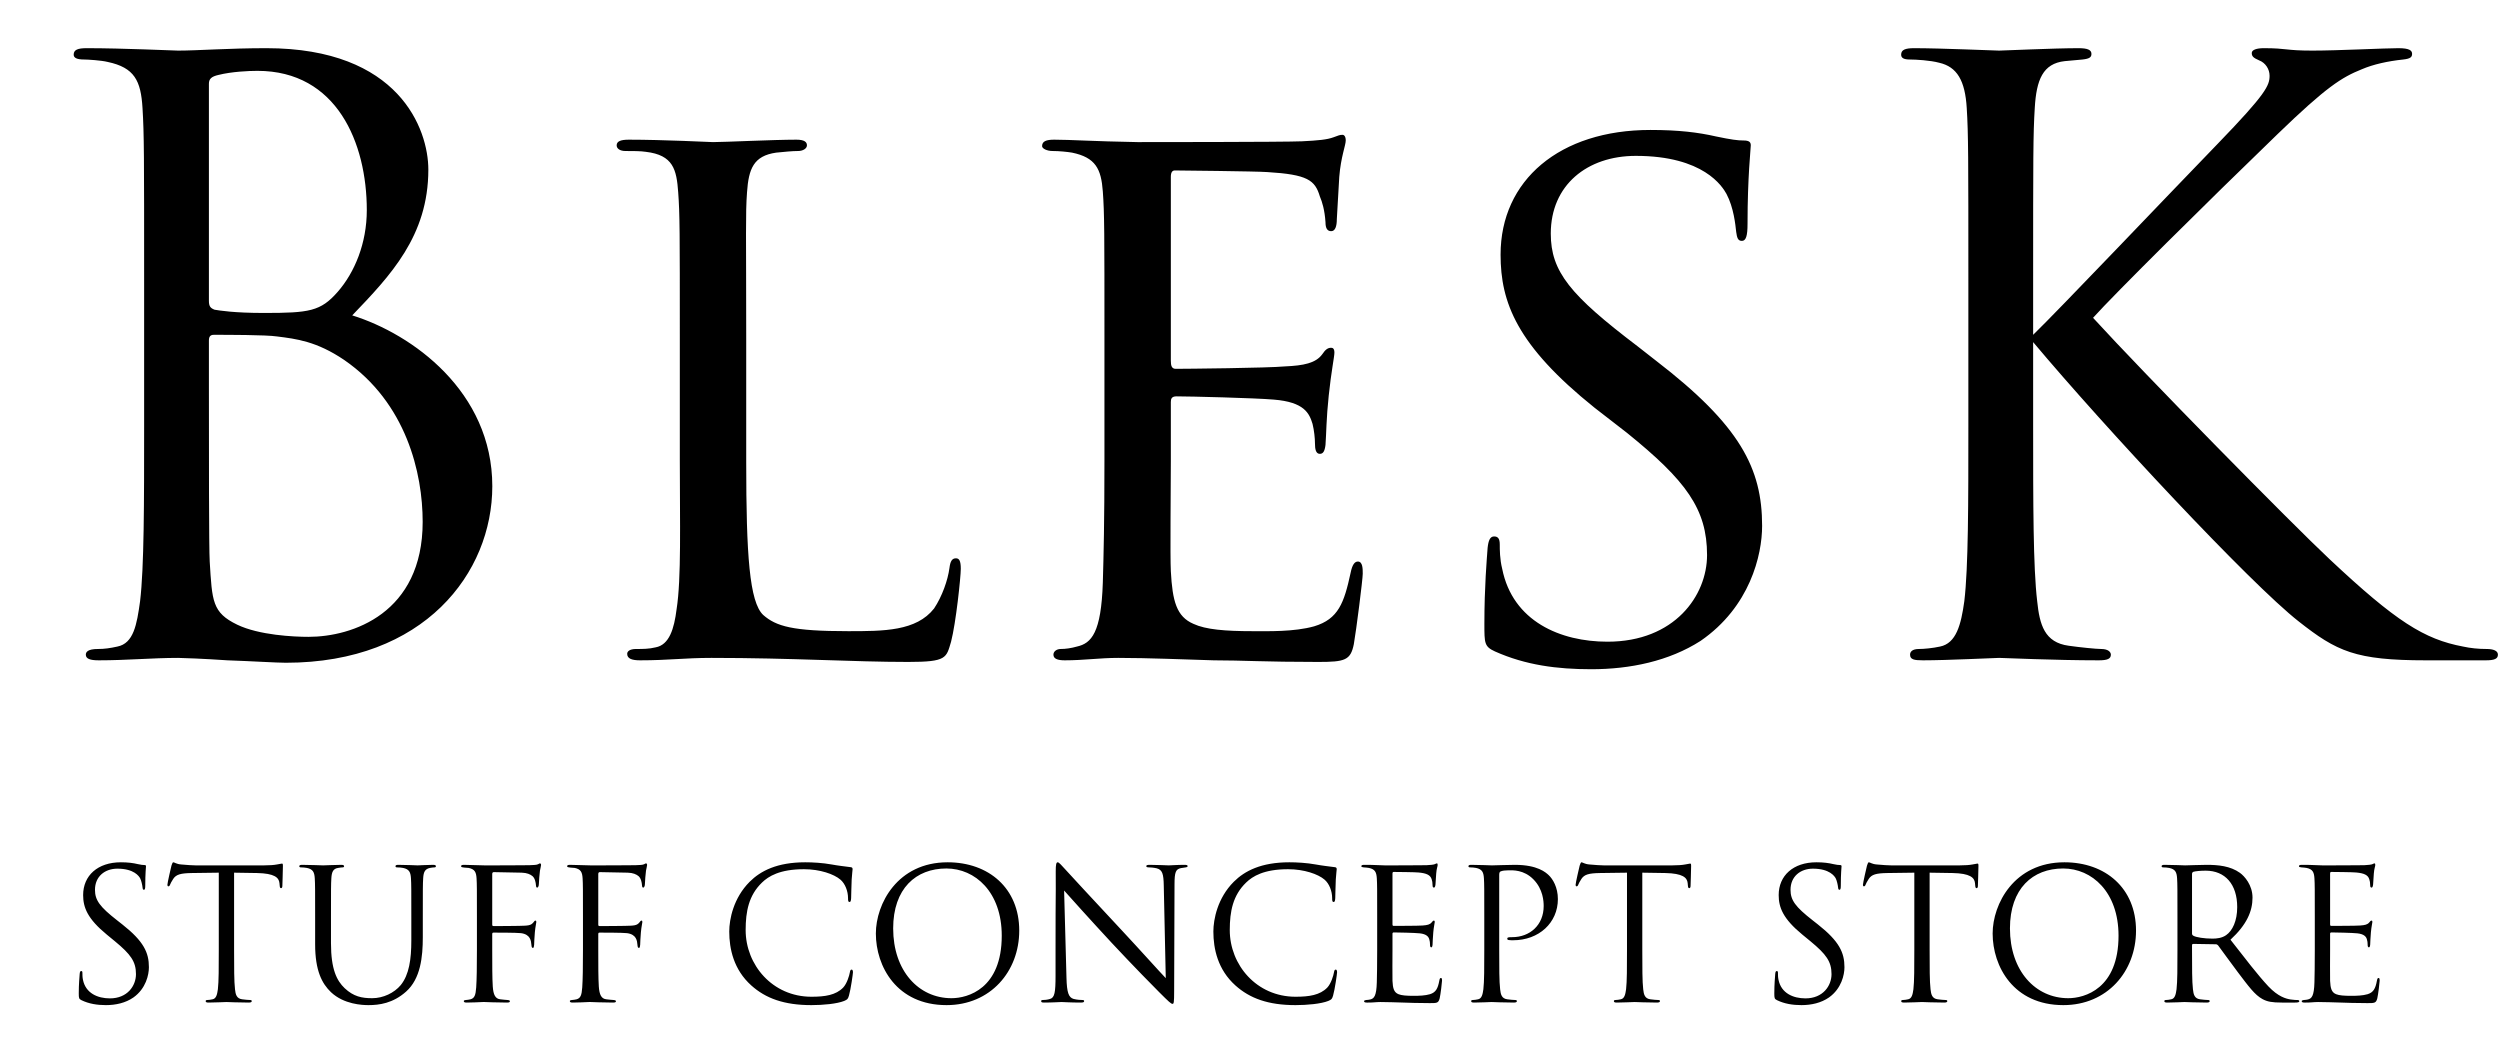 <?xml version="1.0" encoding="UTF-8"?> <svg xmlns="http://www.w3.org/2000/svg" width="247" height="104" viewBox="0 0 247 104" fill="none"> <path d="M14.24 42.04C14.24 49.72 14.24 56.04 13.84 59.4C13.52 61.72 13.2 63.56 11.6 63.88C10.88 64.04 10.32 64.12 9.68 64.12C8.64 64.12 8.48 64.44 8.48 64.68C8.48 65.08 8.88 65.24 9.76 65.24C12.56 65.24 15.04 65 17.6 65C17.92 65 20.16 65.08 22.48 65.24C24.8 65.32 27.36 65.48 28.24 65.48C41.92 65.48 48.64 56.6 48.64 48.04C48.64 38.68 40.72 33 34.8 31.16C38.56 27.24 42.32 23.32 42.32 16.76C42.32 12.76 39.44 4.76 26.32 4.76C22.64 4.76 19.52 5 17.6 5C17.2 5 12.16 4.76 8.56 4.76C7.68 4.76 7.28 4.92 7.28 5.4C7.28 5.72 7.6 5.88 8.32 5.88C8.64 5.88 10 5.96 10.64 6.12C13.28 6.68 13.92 7.96 14.08 10.68C14.24 13.24 14.24 15.48 14.24 27.96V42.04ZM20.64 8.28C20.64 7.8 20.88 7.56 21.6 7.4C22.88 7.08 24.56 7 25.44 7C33.28 7 36.24 14.12 36.24 20.76C36.24 24.04 35.04 26.92 33.36 28.84C31.68 30.76 30.56 30.92 26.08 30.92C23.12 30.92 21.68 30.68 21.2 30.6C20.8 30.44 20.64 30.28 20.64 29.72V8.28ZM20.64 33.64C20.64 33.24 20.8 33.08 21.12 33.08C22.32 33.08 26.32 33.08 27.36 33.24C29.28 33.48 31.28 33.72 34 35.56C40.16 39.8 41.76 46.76 41.76 51.56C41.76 60.6 34.8 62.92 30.48 62.92C29.04 62.92 25.6 62.76 23.44 61.72C20.96 60.52 20.96 59.4 20.72 55.48C20.64 54.28 20.64 44.36 20.64 38.2V33.64ZM73.726 33.48C73.726 22.92 73.646 21.16 73.806 19C73.966 16.68 74.446 15.4 76.686 15.08C77.486 15 78.286 14.92 78.846 14.92C79.326 14.92 79.726 14.68 79.726 14.36C79.726 14.04 79.486 13.8 78.686 13.8C76.446 13.8 71.566 14.04 70.446 14.04C70.286 14.04 65.486 13.8 62.126 13.8C61.326 13.8 60.926 13.96 60.926 14.36C60.926 14.68 61.246 14.92 61.806 14.92C62.446 14.92 63.326 14.92 63.806 15C66.526 15.32 66.846 16.76 67.006 19C67.166 21.16 67.166 22.92 67.166 33.48V45.48C67.166 51.64 67.326 57.16 66.846 60.2C66.606 62.12 66.126 63.72 64.766 63.96C64.126 64.12 63.486 64.12 62.846 64.12C62.206 64.12 61.966 64.36 61.966 64.6C61.966 65.08 62.446 65.24 63.246 65.24C66.046 65.24 67.646 65 70.286 65C78.286 65 84.286 65.4 89.726 65.4C93.566 65.4 93.486 65 93.966 63.4C94.446 61.56 94.926 57 94.926 56.2C94.926 55.4 94.766 55.16 94.446 55.16C94.046 55.16 93.886 55.48 93.806 56.12C93.646 57.32 93.086 58.92 92.286 60.12C90.526 62.36 87.326 62.36 83.806 62.36C78.286 62.36 76.686 61.88 75.406 60.76C74.046 59.48 73.726 54.84 73.726 45.64V33.48ZM109.119 45.48C109.119 51.56 109.039 54.84 108.959 57.56C108.799 62.52 107.839 63.56 106.399 63.88C105.839 64.04 105.279 64.12 104.799 64.12C104.399 64.12 104.079 64.36 104.079 64.68C104.079 65.08 104.479 65.24 105.199 65.24C107.119 65.24 108.639 65 110.479 65C113.439 65 117.119 65.16 119.919 65.24C122.719 65.24 124.959 65.4 130.239 65.4C132.879 65.4 133.439 65.24 133.759 63.64C133.999 62.28 134.639 57.24 134.639 56.68C134.639 56.2 134.639 55.48 134.159 55.48C133.839 55.48 133.599 55.8 133.439 56.6C132.799 59.56 132.239 61.16 129.839 61.88C127.839 62.44 125.279 62.36 123.759 62.36C121.039 62.36 119.119 62.2 117.919 61.64C116.239 60.92 115.839 59.4 115.679 56.44C115.599 55.08 115.679 48.04 115.679 45.56V39.72C115.679 39.4 115.759 39.16 116.239 39.16C117.519 39.16 123.999 39.32 125.839 39.48C128.879 39.72 129.359 40.84 129.679 41.88C129.839 42.52 129.919 43.32 129.919 43.8C129.919 44.36 129.999 44.84 130.399 44.84C130.719 44.84 130.879 44.6 130.959 43.96C131.039 42.92 131.039 41.32 131.279 39.08C131.519 36.76 131.839 35.24 131.839 34.84C131.839 34.44 131.679 34.36 131.519 34.36C131.199 34.36 130.959 34.52 130.639 35C129.999 35.88 128.799 36.12 126.959 36.2C125.279 36.36 117.119 36.44 116.159 36.44C115.759 36.44 115.679 36.12 115.679 35.64V17.48C115.679 17 115.839 16.84 116.079 16.84C116.239 16.84 124.159 16.92 125.199 17C129.199 17.24 129.919 17.8 130.399 19.4C130.639 19.96 130.879 20.76 130.959 21.96C130.959 22.52 131.119 22.84 131.519 22.84C131.919 22.84 132.079 22.36 132.079 21.64C132.159 20.12 132.239 18.84 132.319 17.48C132.479 15.48 132.959 14.36 132.959 13.88C132.959 13.48 132.799 13.32 132.639 13.32C132.319 13.32 132.239 13.4 131.759 13.56C131.119 13.8 130.239 13.88 128.639 13.96C127.039 14.04 112.799 14.04 112.399 14.04C107.919 13.96 105.759 13.8 104.159 13.8C103.359 13.8 102.959 13.96 102.959 14.44C102.959 14.68 103.439 14.92 103.999 14.92C104.639 14.92 105.439 15 105.919 15.08C108.239 15.56 108.799 16.68 108.959 18.92C109.119 21.08 109.119 23 109.119 33.48V45.48ZM157.217 66.12C161.057 66.12 164.897 65.32 168.017 63.32C172.897 59.96 174.097 54.84 174.097 51.96C174.097 46.28 171.937 42.04 163.617 35.64L161.777 34.2C155.137 29.16 153.217 26.84 153.217 23.08C153.217 18.28 156.817 15.4 161.617 15.4C168.337 15.4 170.177 18.44 170.577 19.16C171.297 20.52 171.457 22.2 171.537 22.92C171.617 23.48 171.697 23.8 172.097 23.8C172.497 23.8 172.657 23.32 172.657 22.12C172.657 17.48 172.977 14.68 172.977 14.36C172.977 14.04 172.817 13.88 172.257 13.88C171.697 13.88 171.057 13.8 169.537 13.48C167.777 13.08 165.857 12.84 163.057 12.84C154.097 12.84 148.257 17.8 148.257 25.16C148.257 29.88 149.857 34.12 157.537 40.28L160.737 42.76C166.577 47.48 168.657 50.28 168.657 54.84C168.657 58.84 165.457 63.4 158.817 63.4C154.177 63.4 149.457 61.4 148.417 56.2C148.177 55.24 148.177 54.28 148.177 53.8C148.177 53.24 148.017 53 147.617 53C147.217 53 147.057 53.4 146.977 54.12C146.897 55.24 146.657 57.96 146.657 61.64C146.657 63.56 146.657 63.88 147.697 64.36C150.737 65.72 153.857 66.12 157.217 66.12ZM200.874 27.96C200.874 15.48 200.874 13.24 201.034 10.68C201.194 7.88 201.834 6.28 203.994 6.04C204.794 5.96 204.874 5.96 205.754 5.88C206.474 5.8 206.634 5.64 206.634 5.32C206.634 4.92 206.234 4.76 205.354 4.76C202.954 4.76 197.914 5 197.514 5C197.114 5 191.754 4.76 189.114 4.76C188.234 4.76 187.834 4.92 187.834 5.4C187.834 5.72 188.074 5.88 188.714 5.88C189.274 5.88 190.714 5.96 191.594 6.2C193.354 6.6 194.154 7.96 194.314 10.68C194.474 13.24 194.474 15.48 194.474 27.96V42.04C194.474 49.72 194.474 56.04 194.074 59.4C193.754 61.72 193.274 63.56 191.674 63.88C190.954 64.04 190.074 64.12 189.594 64.12C188.874 64.12 188.714 64.44 188.714 64.68C188.714 65.16 189.114 65.24 189.994 65.24C192.394 65.24 197.114 65 197.514 65C197.914 65 202.954 65.24 207.354 65.24C208.234 65.24 208.554 65.08 208.554 64.68C208.554 64.44 208.314 64.12 207.594 64.12C207.114 64.12 205.514 63.96 204.394 63.8C201.994 63.48 201.514 61.72 201.274 59.4C200.874 56.04 200.874 49.72 200.874 42.04V33.8C207.914 42.2 222.314 57.64 227.114 61.4C230.874 64.36 232.714 65.24 239.674 65.24H245.594C246.474 65.24 246.794 65.08 246.794 64.68C246.794 64.28 246.314 64.12 245.674 64.12C244.874 64.12 244.074 64.04 243.354 63.88C239.514 63.16 236.714 61.4 230.154 55.24C226.394 51.72 211.834 36.92 206.794 31.4C208.874 29.08 217.994 20.04 225.034 13.24C229.834 8.6 231.354 7.64 233.354 6.84C234.474 6.36 235.914 6.04 237.434 5.88C238.154 5.8 238.314 5.64 238.314 5.32C238.314 5 238.074 4.76 236.954 4.76C235.674 4.76 230.954 5 228.474 5C225.754 5 225.994 4.76 223.674 4.76C222.954 4.76 222.474 4.92 222.474 5.24C222.474 5.56 222.634 5.72 223.194 5.96C223.834 6.2 224.234 6.84 224.234 7.48C224.234 8.44 223.914 9.24 219.114 14.2C214.234 19.24 203.354 30.68 200.874 33.08V27.96Z" fill="black"></path> <path d="M10.464 99.306C11.436 99.306 12.408 99.09 13.182 98.55C14.424 97.668 14.712 96.3 14.712 95.562C14.712 94.122 14.208 93.006 12.084 91.332L11.58 90.936C9.852 89.586 9.384 88.938 9.384 87.912C9.384 86.598 10.356 85.824 11.598 85.824C13.254 85.824 13.74 86.58 13.848 86.778C13.956 86.976 14.064 87.462 14.082 87.678C14.1 87.822 14.118 87.912 14.226 87.912C14.316 87.912 14.352 87.786 14.352 87.498C14.352 86.274 14.424 85.68 14.424 85.59C14.424 85.5 14.388 85.464 14.244 85.464C14.1 85.464 13.956 85.446 13.614 85.374C13.164 85.266 12.642 85.194 11.94 85.194C9.654 85.194 8.214 86.508 8.214 88.434C8.214 89.658 8.646 90.774 10.554 92.34L11.364 93.006C12.912 94.284 13.434 95.004 13.434 96.246C13.434 97.398 12.588 98.64 10.86 98.64C9.654 98.64 8.466 98.136 8.196 96.804C8.142 96.552 8.142 96.3 8.142 96.138C8.142 95.994 8.124 95.94 8.016 95.94C7.926 95.94 7.89 96.03 7.872 96.228C7.854 96.516 7.782 97.236 7.782 98.136C7.782 98.622 7.8 98.694 8.052 98.82C8.79 99.18 9.618 99.306 10.464 99.306ZM23.128 86.22C23.884 86.238 24.64 86.238 25.396 86.256C27.124 86.292 27.556 86.706 27.61 87.246C27.61 87.318 27.628 87.372 27.628 87.444C27.646 87.696 27.682 87.75 27.772 87.75C27.844 87.75 27.898 87.678 27.898 87.516C27.898 87.318 27.952 86.076 27.952 85.536C27.952 85.428 27.952 85.32 27.862 85.32C27.79 85.32 27.628 85.374 27.358 85.41C27.07 85.464 26.656 85.5 26.08 85.5H19.33C19.114 85.5 18.43 85.464 17.908 85.41C17.422 85.374 17.242 85.194 17.116 85.194C17.044 85.194 16.972 85.428 16.936 85.536C16.9 85.68 16.54 87.228 16.54 87.408C16.54 87.516 16.576 87.57 16.63 87.57C16.702 87.57 16.756 87.534 16.81 87.39C16.864 87.264 16.918 87.138 17.116 86.832C17.404 86.4 17.836 86.274 18.952 86.256C19.834 86.238 20.734 86.238 21.616 86.22V93.834C21.616 95.562 21.616 96.984 21.526 97.74C21.454 98.262 21.364 98.658 21.004 98.73C20.842 98.766 20.626 98.802 20.464 98.802C20.356 98.802 20.32 98.856 20.32 98.91C20.32 99.018 20.41 99.054 20.608 99.054C21.148 99.054 22.282 99 22.372 99C22.462 99 23.596 99.054 24.586 99.054C24.784 99.054 24.874 99 24.874 98.91C24.874 98.856 24.838 98.802 24.73 98.802C24.568 98.802 24.172 98.766 23.92 98.73C23.38 98.658 23.272 98.262 23.218 97.74C23.128 96.984 23.128 95.562 23.128 93.834V86.22ZM32.701 90.666C32.701 87.858 32.701 87.354 32.737 86.778C32.773 86.148 32.917 85.824 33.403 85.752C33.619 85.716 33.727 85.698 33.853 85.698C33.925 85.698 33.997 85.662 33.997 85.59C33.997 85.482 33.907 85.446 33.709 85.446C33.169 85.446 32.089 85.5 31.927 85.5C31.765 85.5 30.667 85.446 29.857 85.446C29.659 85.446 29.569 85.482 29.569 85.59C29.569 85.662 29.641 85.698 29.713 85.698C29.875 85.698 30.181 85.716 30.325 85.752C30.919 85.878 31.063 86.166 31.099 86.778C31.135 87.354 31.135 87.858 31.135 90.666V93.294C31.135 95.922 31.819 97.182 32.701 98.028C33.979 99.234 35.797 99.306 36.409 99.306C37.471 99.306 38.821 99.126 40.117 97.974C41.557 96.696 41.773 94.536 41.773 92.592V90.666C41.773 87.858 41.773 87.354 41.809 86.778C41.845 86.148 41.989 85.86 42.475 85.752C42.691 85.716 42.799 85.698 42.925 85.698C42.997 85.698 43.069 85.662 43.069 85.59C43.069 85.482 42.979 85.446 42.781 85.446C42.241 85.446 41.395 85.5 41.269 85.5C41.161 85.5 40.171 85.446 39.361 85.446C39.163 85.446 39.073 85.482 39.073 85.59C39.073 85.662 39.145 85.698 39.217 85.698C39.379 85.698 39.685 85.716 39.829 85.752C40.423 85.878 40.567 86.166 40.603 86.778C40.639 87.354 40.639 87.858 40.639 90.666V92.916C40.639 94.77 40.423 96.3 39.595 97.326C38.947 98.1 37.867 98.622 36.769 98.622C35.743 98.622 34.933 98.46 34.051 97.632C33.277 96.894 32.701 95.778 32.701 93.186V90.666ZM47.12 93.834C47.12 95.526 47.102 96.786 47.048 97.56C46.994 98.352 46.868 98.622 46.49 98.73C46.364 98.766 46.202 98.784 46.022 98.802C45.86 98.82 45.824 98.856 45.824 98.91C45.824 99.018 45.914 99.054 46.112 99.054C46.544 99.054 47.354 99.018 47.714 99H47.876C47.966 99 49.082 99.054 50.09 99.054C50.288 99.054 50.378 99.018 50.378 98.928C50.378 98.856 50.324 98.82 50.162 98.802C49.964 98.784 49.658 98.766 49.424 98.73C48.938 98.676 48.74 98.28 48.686 97.47C48.632 96.642 48.632 95.364 48.632 93.834V92.304C48.632 92.178 48.668 92.142 48.758 92.142C49.064 92.142 51.026 92.142 51.476 92.196C52.412 92.322 52.466 92.952 52.502 93.348C52.52 93.528 52.538 93.654 52.646 93.654C52.736 93.654 52.754 93.546 52.772 93.348C52.79 93.078 52.79 92.646 52.844 92.106C52.898 91.512 52.988 91.206 52.988 91.098C52.988 91.008 52.97 90.954 52.898 90.954C52.826 90.954 52.79 91.026 52.7 91.134C52.448 91.44 52.214 91.458 51.26 91.476C50.522 91.494 49.496 91.494 48.758 91.494C48.65 91.494 48.632 91.44 48.632 91.332V86.364C48.632 86.22 48.686 86.166 48.794 86.166C49.712 86.184 50.63 86.202 51.548 86.22C52.07 86.238 52.394 86.382 52.61 86.562C52.862 86.778 52.934 87.21 52.952 87.462C52.97 87.624 52.988 87.696 53.078 87.696C53.15 87.696 53.24 87.552 53.24 87.336C53.276 86.832 53.276 86.544 53.348 86.022C53.384 85.806 53.456 85.554 53.456 85.464C53.456 85.374 53.42 85.302 53.348 85.302C53.312 85.302 53.24 85.338 53.186 85.374C53.042 85.464 52.718 85.464 52.304 85.482C51.89 85.5 48.236 85.5 47.876 85.5C47.228 85.5 46.544 85.446 45.842 85.446C45.644 85.446 45.554 85.482 45.554 85.59C45.554 85.68 45.698 85.698 45.86 85.716C46.022 85.734 46.202 85.734 46.31 85.752C46.904 85.878 47.048 86.166 47.084 86.778C47.12 87.354 47.12 87.858 47.12 90.666V93.834ZM57.597 93.834C57.597 95.526 57.579 96.786 57.525 97.56C57.471 98.352 57.345 98.622 56.967 98.73C56.841 98.766 56.679 98.784 56.499 98.802C56.337 98.82 56.301 98.856 56.301 98.91C56.301 99.018 56.391 99.054 56.589 99.054C57.021 99.054 57.831 99.018 58.191 99H58.353C58.443 99 59.559 99.054 60.567 99.054C60.765 99.054 60.855 99.018 60.855 98.928C60.855 98.856 60.801 98.82 60.639 98.802C60.441 98.784 60.135 98.766 59.901 98.73C59.415 98.676 59.217 98.28 59.163 97.47C59.109 96.642 59.109 95.364 59.109 93.834V92.304C59.109 92.178 59.145 92.142 59.235 92.142C59.541 92.142 61.503 92.142 61.953 92.196C62.889 92.322 62.943 92.952 62.979 93.348C62.997 93.528 63.015 93.654 63.123 93.654C63.213 93.654 63.231 93.546 63.249 93.348C63.267 93.078 63.267 92.646 63.321 92.106C63.375 91.512 63.465 91.206 63.465 91.098C63.465 91.008 63.447 90.954 63.375 90.954C63.303 90.954 63.267 91.026 63.177 91.134C62.925 91.44 62.691 91.458 61.737 91.476C60.999 91.494 59.973 91.494 59.235 91.494C59.127 91.494 59.109 91.44 59.109 91.332V86.364C59.109 86.22 59.163 86.166 59.271 86.166C60.189 86.184 61.107 86.202 62.025 86.22C62.547 86.238 62.871 86.382 63.087 86.562C63.339 86.778 63.411 87.21 63.429 87.462C63.447 87.624 63.465 87.696 63.555 87.696C63.627 87.696 63.717 87.552 63.717 87.336C63.753 86.832 63.753 86.544 63.825 86.022C63.861 85.806 63.933 85.554 63.933 85.464C63.933 85.374 63.897 85.302 63.825 85.302C63.789 85.302 63.717 85.338 63.663 85.374C63.519 85.464 63.195 85.464 62.781 85.482C62.367 85.5 58.713 85.5 58.353 85.5C57.705 85.5 57.021 85.446 56.319 85.446C56.121 85.446 56.031 85.482 56.031 85.59C56.031 85.68 56.175 85.698 56.337 85.716C56.499 85.734 56.679 85.734 56.787 85.752C57.381 85.878 57.525 86.166 57.561 86.778C57.597 87.354 57.597 87.858 57.597 90.666V93.834ZM80.168 99.306C81.32 99.306 82.688 99.18 83.408 98.892C83.732 98.748 83.768 98.712 83.876 98.37C84.056 97.758 84.272 96.192 84.272 96.066C84.272 95.922 84.236 95.796 84.146 95.796C84.038 95.796 84.002 95.868 83.966 96.066C83.912 96.39 83.678 97.182 83.3 97.578C82.58 98.316 81.518 98.478 80.168 98.478C76.316 98.478 73.67 95.328 73.67 91.89C73.67 90.054 73.976 88.452 75.29 87.192C75.92 86.58 77.036 85.878 79.43 85.878C81.014 85.878 82.4 86.364 83.03 86.904C83.498 87.3 83.786 88.038 83.786 88.74C83.786 88.992 83.804 89.118 83.93 89.118C84.038 89.118 84.074 89.01 84.092 88.74C84.11 88.47 84.11 87.48 84.146 86.886C84.182 86.238 84.236 86.022 84.236 85.878C84.236 85.77 84.2 85.698 84.074 85.68C83.408 85.59 82.85 85.536 82.166 85.41C81.284 85.248 80.276 85.194 79.556 85.194C76.784 85.194 75.146 86.04 74.066 87.12C72.464 88.722 72.05 90.828 72.05 92.034C72.05 93.744 72.482 95.796 74.228 97.362C75.65 98.64 77.468 99.306 80.168 99.306ZM93.519 99.306C97.857 99.306 100.701 95.976 100.701 91.944C100.701 87.75 97.677 85.194 93.627 85.194C88.659 85.194 86.535 89.316 86.535 92.232C86.535 95.472 88.587 99.306 93.519 99.306ZM94.005 98.622C90.765 98.622 88.245 95.922 88.245 91.728C88.245 87.786 90.495 85.806 93.501 85.806C96.345 85.806 98.973 88.128 98.973 92.448C98.973 97.686 95.625 98.622 94.005 98.622ZM104.288 96.408C104.288 98.046 104.198 98.568 103.748 98.694C103.478 98.784 103.154 98.802 103.01 98.802C102.92 98.802 102.866 98.838 102.866 98.91C102.866 99.036 102.974 99.054 103.154 99.054C103.964 99.054 104.72 99 104.882 99C105.044 99 105.764 99.054 106.79 99.054C107.006 99.054 107.114 99.018 107.114 98.91C107.114 98.838 107.06 98.802 106.97 98.802C106.808 98.802 106.412 98.784 106.07 98.694C105.584 98.55 105.404 98.082 105.368 96.606L105.134 87.984C105.71 88.632 107.744 90.9 109.832 93.15C111.74 95.202 114.332 97.848 114.53 98.028C115.484 98.982 115.7 99.18 115.844 99.18C115.97 99.18 116.006 99.09 116.006 97.902L116.042 87.39C116.042 86.148 116.168 85.878 116.672 85.77C116.888 85.734 116.996 85.716 117.14 85.698C117.266 85.68 117.338 85.644 117.338 85.572C117.338 85.464 117.212 85.446 117.014 85.446C116.276 85.446 115.682 85.5 115.484 85.5C115.286 85.5 114.422 85.446 113.612 85.446C113.396 85.446 113.252 85.464 113.252 85.572C113.252 85.644 113.306 85.698 113.504 85.698C113.666 85.698 113.954 85.716 114.278 85.788C114.836 85.932 114.962 86.328 114.98 87.498L115.178 96.642C114.602 96.048 112.64 93.852 110.858 91.944C108.086 88.974 105.404 86.076 105.134 85.77C104.954 85.59 104.648 85.194 104.504 85.194C104.36 85.194 104.306 85.392 104.306 86.094C104.324 89.586 104.288 87.246 104.288 93.744V96.408ZM127.999 99.306C129.151 99.306 130.519 99.18 131.239 98.892C131.563 98.748 131.599 98.712 131.707 98.37C131.887 97.758 132.103 96.192 132.103 96.066C132.103 95.922 132.067 95.796 131.977 95.796C131.869 95.796 131.833 95.868 131.797 96.066C131.743 96.39 131.509 97.182 131.131 97.578C130.411 98.316 129.349 98.478 127.999 98.478C124.147 98.478 121.501 95.328 121.501 91.89C121.501 90.054 121.807 88.452 123.121 87.192C123.751 86.58 124.867 85.878 127.261 85.878C128.845 85.878 130.231 86.364 130.861 86.904C131.329 87.3 131.617 88.038 131.617 88.74C131.617 88.992 131.635 89.118 131.761 89.118C131.869 89.118 131.905 89.01 131.923 88.74C131.941 88.47 131.941 87.48 131.977 86.886C132.013 86.238 132.067 86.022 132.067 85.878C132.067 85.77 132.031 85.698 131.905 85.68C131.239 85.59 130.681 85.536 129.997 85.41C129.115 85.248 128.107 85.194 127.387 85.194C124.615 85.194 122.977 86.04 121.897 87.12C120.295 88.722 119.881 90.828 119.881 92.034C119.881 93.744 120.313 95.796 122.059 97.362C123.481 98.64 125.299 99.306 127.999 99.306ZM136.065 93.834C136.065 95.436 136.047 96.354 136.029 97.056C135.993 98.406 135.759 98.658 135.381 98.748C135.255 98.784 135.147 98.784 134.967 98.802C134.859 98.82 134.769 98.856 134.769 98.91C134.769 99.018 134.859 99.054 135.057 99.054C135.525 99.072 135.957 99 136.389 99C137.091 99 137.919 99.036 138.639 99.054C139.341 99.072 139.935 99.108 141.267 99.108C141.969 99.108 142.113 99.108 142.239 98.64C142.329 98.262 142.473 97.038 142.473 96.894C142.473 96.768 142.473 96.624 142.365 96.624C142.275 96.624 142.239 96.696 142.203 96.894C142.059 97.668 141.861 98.046 141.285 98.226C140.799 98.37 140.205 98.388 139.665 98.388C138.963 98.388 138.477 98.352 138.171 98.226C137.721 98.046 137.613 97.65 137.577 96.912C137.559 96.534 137.577 94.446 137.577 93.834V92.25C137.577 92.178 137.613 92.124 137.703 92.124C138.009 92.124 139.791 92.16 140.277 92.214C140.925 92.286 141.141 92.538 141.213 92.808C141.267 92.97 141.285 93.15 141.285 93.312C141.285 93.456 141.303 93.6 141.411 93.6C141.483 93.6 141.519 93.51 141.537 93.33C141.555 93.078 141.555 92.664 141.609 92.106C141.663 91.512 141.753 91.206 141.753 91.098C141.753 90.99 141.717 90.954 141.663 90.954C141.591 90.954 141.537 91.026 141.447 91.134C141.267 91.35 141.033 91.404 140.547 91.44C140.133 91.476 137.919 91.476 137.685 91.476C137.595 91.476 137.577 91.422 137.577 91.296V86.328C137.577 86.202 137.613 86.148 137.685 86.148C137.883 86.148 139.845 86.166 140.151 86.202C140.943 86.274 141.321 86.454 141.447 86.868C141.501 87.012 141.537 87.228 141.537 87.462C141.537 87.606 141.573 87.696 141.681 87.696C141.753 87.696 141.807 87.57 141.825 87.39C141.861 86.922 141.879 86.58 141.897 86.31C141.933 85.806 142.041 85.59 142.041 85.464C142.041 85.374 142.023 85.302 141.969 85.302C141.915 85.302 141.879 85.32 141.771 85.374C141.663 85.428 141.339 85.464 140.943 85.482C140.529 85.5 136.947 85.5 136.821 85.5C135.687 85.446 135.201 85.446 134.787 85.446C134.589 85.446 134.499 85.482 134.499 85.59C134.499 85.662 134.607 85.68 134.733 85.698C134.895 85.716 135.129 85.716 135.255 85.752C135.849 85.878 135.993 86.166 136.029 86.778C136.065 87.354 136.065 87.858 136.065 90.666V93.834ZM146.647 93.834C146.647 95.562 146.647 96.984 146.557 97.74C146.485 98.262 146.395 98.658 146.035 98.73C145.873 98.766 145.657 98.802 145.495 98.802C145.387 98.802 145.351 98.856 145.351 98.91C145.351 99.018 145.441 99.054 145.639 99.054C146.179 99.054 147.313 99 147.367 99C147.457 99 148.591 99.054 149.581 99.054C149.779 99.054 149.869 99 149.869 98.91C149.869 98.856 149.833 98.802 149.725 98.802C149.563 98.802 149.167 98.766 148.915 98.73C148.375 98.658 148.267 98.262 148.213 97.74C148.123 96.984 148.123 95.562 148.123 93.834V86.436C148.123 86.256 148.159 86.13 148.267 86.094C148.429 86.022 148.735 85.986 149.041 85.986C149.455 85.986 150.553 85.914 151.507 86.886C152.461 87.858 152.515 89.064 152.515 89.514C152.515 91.404 151.147 92.592 149.401 92.592C149.023 92.592 148.915 92.61 148.915 92.754C148.915 92.844 149.023 92.88 149.113 92.88C149.203 92.898 149.401 92.898 149.491 92.898C152.047 92.898 153.919 91.17 153.919 88.83C153.919 87.66 153.415 86.85 153.019 86.472C152.731 86.202 151.921 85.446 149.671 85.446C148.843 85.446 147.799 85.5 147.403 85.5C147.259 85.5 146.179 85.446 145.369 85.446C145.171 85.446 145.081 85.482 145.081 85.59C145.081 85.662 145.153 85.698 145.225 85.698C145.387 85.698 145.693 85.716 145.837 85.752C146.431 85.878 146.575 86.166 146.611 86.778C146.647 87.354 146.647 87.858 146.647 90.666V93.834ZM162.259 86.22C163.015 86.238 163.771 86.238 164.527 86.256C166.255 86.292 166.687 86.706 166.741 87.246C166.741 87.318 166.759 87.372 166.759 87.444C166.777 87.696 166.813 87.75 166.903 87.75C166.975 87.75 167.029 87.678 167.029 87.516C167.029 87.318 167.083 86.076 167.083 85.536C167.083 85.428 167.083 85.32 166.993 85.32C166.921 85.32 166.759 85.374 166.489 85.41C166.201 85.464 165.787 85.5 165.211 85.5H158.461C158.245 85.5 157.561 85.464 157.039 85.41C156.553 85.374 156.373 85.194 156.247 85.194C156.175 85.194 156.103 85.428 156.067 85.536C156.031 85.68 155.671 87.228 155.671 87.408C155.671 87.516 155.707 87.57 155.761 87.57C155.833 87.57 155.887 87.534 155.941 87.39C155.995 87.264 156.049 87.138 156.247 86.832C156.535 86.4 156.967 86.274 158.083 86.256C158.965 86.238 159.865 86.238 160.747 86.22V93.834C160.747 95.562 160.747 96.984 160.657 97.74C160.585 98.262 160.495 98.658 160.135 98.73C159.973 98.766 159.757 98.802 159.595 98.802C159.487 98.802 159.451 98.856 159.451 98.91C159.451 99.018 159.541 99.054 159.739 99.054C160.279 99.054 161.413 99 161.503 99C161.593 99 162.727 99.054 163.717 99.054C163.915 99.054 164.005 99 164.005 98.91C164.005 98.856 163.969 98.802 163.861 98.802C163.699 98.802 163.303 98.766 163.051 98.73C162.511 98.658 162.403 98.262 162.349 97.74C162.259 96.984 162.259 95.562 162.259 93.834V86.22ZM177.984 99.306C178.956 99.306 179.928 99.09 180.702 98.55C181.944 97.668 182.232 96.3 182.232 95.562C182.232 94.122 181.728 93.006 179.604 91.332L179.1 90.936C177.372 89.586 176.904 88.938 176.904 87.912C176.904 86.598 177.876 85.824 179.118 85.824C180.774 85.824 181.26 86.58 181.368 86.778C181.476 86.976 181.584 87.462 181.602 87.678C181.62 87.822 181.638 87.912 181.746 87.912C181.836 87.912 181.872 87.786 181.872 87.498C181.872 86.274 181.944 85.68 181.944 85.59C181.944 85.5 181.908 85.464 181.764 85.464C181.62 85.464 181.476 85.446 181.134 85.374C180.684 85.266 180.162 85.194 179.46 85.194C177.174 85.194 175.734 86.508 175.734 88.434C175.734 89.658 176.166 90.774 178.074 92.34L178.884 93.006C180.432 94.284 180.954 95.004 180.954 96.246C180.954 97.398 180.108 98.64 178.38 98.64C177.174 98.64 175.986 98.136 175.716 96.804C175.662 96.552 175.662 96.3 175.662 96.138C175.662 95.994 175.644 95.94 175.536 95.94C175.446 95.94 175.41 96.03 175.392 96.228C175.374 96.516 175.302 97.236 175.302 98.136C175.302 98.622 175.32 98.694 175.572 98.82C176.31 99.18 177.138 99.306 177.984 99.306ZM190.647 86.22C191.403 86.238 192.159 86.238 192.915 86.256C194.643 86.292 195.075 86.706 195.129 87.246C195.129 87.318 195.147 87.372 195.147 87.444C195.165 87.696 195.201 87.75 195.291 87.75C195.363 87.75 195.417 87.678 195.417 87.516C195.417 87.318 195.471 86.076 195.471 85.536C195.471 85.428 195.471 85.32 195.381 85.32C195.309 85.32 195.147 85.374 194.877 85.41C194.589 85.464 194.175 85.5 193.599 85.5H186.849C186.633 85.5 185.949 85.464 185.427 85.41C184.941 85.374 184.761 85.194 184.635 85.194C184.563 85.194 184.491 85.428 184.455 85.536C184.419 85.68 184.059 87.228 184.059 87.408C184.059 87.516 184.095 87.57 184.149 87.57C184.221 87.57 184.275 87.534 184.329 87.39C184.383 87.264 184.437 87.138 184.635 86.832C184.923 86.4 185.355 86.274 186.471 86.256C187.353 86.238 188.253 86.238 189.135 86.22V93.834C189.135 95.562 189.135 96.984 189.045 97.74C188.973 98.262 188.883 98.658 188.523 98.73C188.361 98.766 188.145 98.802 187.983 98.802C187.875 98.802 187.839 98.856 187.839 98.91C187.839 99.018 187.929 99.054 188.127 99.054C188.667 99.054 189.801 99 189.891 99C189.981 99 191.115 99.054 192.105 99.054C192.303 99.054 192.393 99 192.393 98.91C192.393 98.856 192.357 98.802 192.249 98.802C192.087 98.802 191.691 98.766 191.439 98.73C190.899 98.658 190.791 98.262 190.737 97.74C190.647 96.984 190.647 95.562 190.647 93.834V86.22ZM203.857 99.306C208.195 99.306 211.039 95.976 211.039 91.944C211.039 87.75 208.015 85.194 203.965 85.194C198.997 85.194 196.873 89.316 196.873 92.232C196.873 95.472 198.925 99.306 203.857 99.306ZM204.343 98.622C201.103 98.622 198.583 95.922 198.583 91.728C198.583 87.786 200.833 85.806 203.839 85.806C206.683 85.806 209.311 88.128 209.311 92.448C209.311 97.686 205.963 98.622 204.343 98.622ZM215.132 93.834C215.132 95.562 215.132 96.984 215.042 97.74C214.97 98.262 214.88 98.658 214.52 98.73C214.358 98.766 214.142 98.802 213.98 98.802C213.872 98.802 213.836 98.856 213.836 98.91C213.836 99.018 213.926 99.054 214.124 99.054C214.664 99.054 215.798 99 215.816 99C215.906 99 217.04 99.054 218.03 99.054C218.228 99.054 218.318 99 218.318 98.91C218.318 98.856 218.282 98.802 218.174 98.802C218.012 98.802 217.616 98.766 217.364 98.73C216.824 98.658 216.716 98.262 216.662 97.74C216.572 96.984 216.572 95.562 216.572 93.834V93.402C216.572 93.312 216.608 93.258 216.698 93.258L218.912 93.294C219.02 93.294 219.074 93.33 219.146 93.402C219.506 93.87 220.352 95.076 221.108 96.066C222.134 97.416 222.764 98.298 223.538 98.712C224.006 98.964 224.456 99.054 225.464 99.054H226.742C227.066 99.054 227.174 99.018 227.174 98.91C227.174 98.856 227.102 98.802 227.012 98.802C226.904 98.802 226.652 98.802 226.31 98.748C225.86 98.676 225.086 98.478 224.114 97.452C223.07 96.336 221.846 94.734 220.37 92.844C221.99 91.35 222.548 90.018 222.548 88.686C222.548 87.444 221.756 86.562 221.306 86.238C220.352 85.554 219.146 85.446 218.012 85.446C217.454 85.446 216.086 85.5 215.888 85.5C215.798 85.5 214.664 85.446 213.854 85.446C213.656 85.446 213.566 85.482 213.566 85.59C213.566 85.662 213.638 85.698 213.71 85.698C213.872 85.698 214.178 85.716 214.322 85.752C214.916 85.878 215.06 86.166 215.096 86.778C215.132 87.354 215.132 87.858 215.132 90.666V93.834ZM216.572 86.346C216.572 86.238 216.626 86.166 216.716 86.13C216.896 86.076 217.382 86.022 217.922 86.022C219.848 86.022 221.036 87.372 221.036 89.622C221.036 90.99 220.568 91.962 219.938 92.394C219.524 92.682 219.02 92.736 218.588 92.736C217.796 92.736 216.968 92.61 216.698 92.448C216.608 92.394 216.572 92.322 216.572 92.232V86.346ZM228.702 93.834C228.702 95.436 228.684 96.354 228.666 97.056C228.63 98.406 228.396 98.658 228.018 98.748C227.892 98.784 227.784 98.784 227.604 98.802C227.496 98.82 227.406 98.856 227.406 98.91C227.406 99.018 227.496 99.054 227.694 99.054C228.162 99.072 228.594 99 229.026 99C229.728 99 230.556 99.036 231.276 99.054C231.978 99.072 232.572 99.108 233.904 99.108C234.606 99.108 234.75 99.108 234.876 98.64C234.966 98.262 235.11 97.038 235.11 96.894C235.11 96.768 235.11 96.624 235.002 96.624C234.912 96.624 234.876 96.696 234.84 96.894C234.696 97.668 234.498 98.046 233.922 98.226C233.436 98.37 232.842 98.388 232.302 98.388C231.6 98.388 231.114 98.352 230.808 98.226C230.358 98.046 230.25 97.65 230.214 96.912C230.196 96.534 230.214 94.446 230.214 93.834V92.25C230.214 92.178 230.25 92.124 230.34 92.124C230.646 92.124 232.428 92.16 232.914 92.214C233.562 92.286 233.778 92.538 233.85 92.808C233.904 92.97 233.922 93.15 233.922 93.312C233.922 93.456 233.94 93.6 234.048 93.6C234.12 93.6 234.156 93.51 234.174 93.33C234.192 93.078 234.192 92.664 234.246 92.106C234.3 91.512 234.39 91.206 234.39 91.098C234.39 90.99 234.354 90.954 234.3 90.954C234.228 90.954 234.174 91.026 234.084 91.134C233.904 91.35 233.67 91.404 233.184 91.44C232.77 91.476 230.556 91.476 230.322 91.476C230.232 91.476 230.214 91.422 230.214 91.296V86.328C230.214 86.202 230.25 86.148 230.322 86.148C230.52 86.148 232.482 86.166 232.788 86.202C233.58 86.274 233.958 86.454 234.084 86.868C234.138 87.012 234.174 87.228 234.174 87.462C234.174 87.606 234.21 87.696 234.318 87.696C234.39 87.696 234.444 87.57 234.462 87.39C234.498 86.922 234.516 86.58 234.534 86.31C234.57 85.806 234.678 85.59 234.678 85.464C234.678 85.374 234.66 85.302 234.606 85.302C234.552 85.302 234.516 85.32 234.408 85.374C234.3 85.428 233.976 85.464 233.58 85.482C233.166 85.5 229.584 85.5 229.458 85.5C228.324 85.446 227.838 85.446 227.424 85.446C227.226 85.446 227.136 85.482 227.136 85.59C227.136 85.662 227.244 85.68 227.37 85.698C227.532 85.716 227.766 85.716 227.892 85.752C228.486 85.878 228.63 86.166 228.666 86.778C228.702 87.354 228.702 87.858 228.702 90.666V93.834Z" fill="black"></path> </svg> 